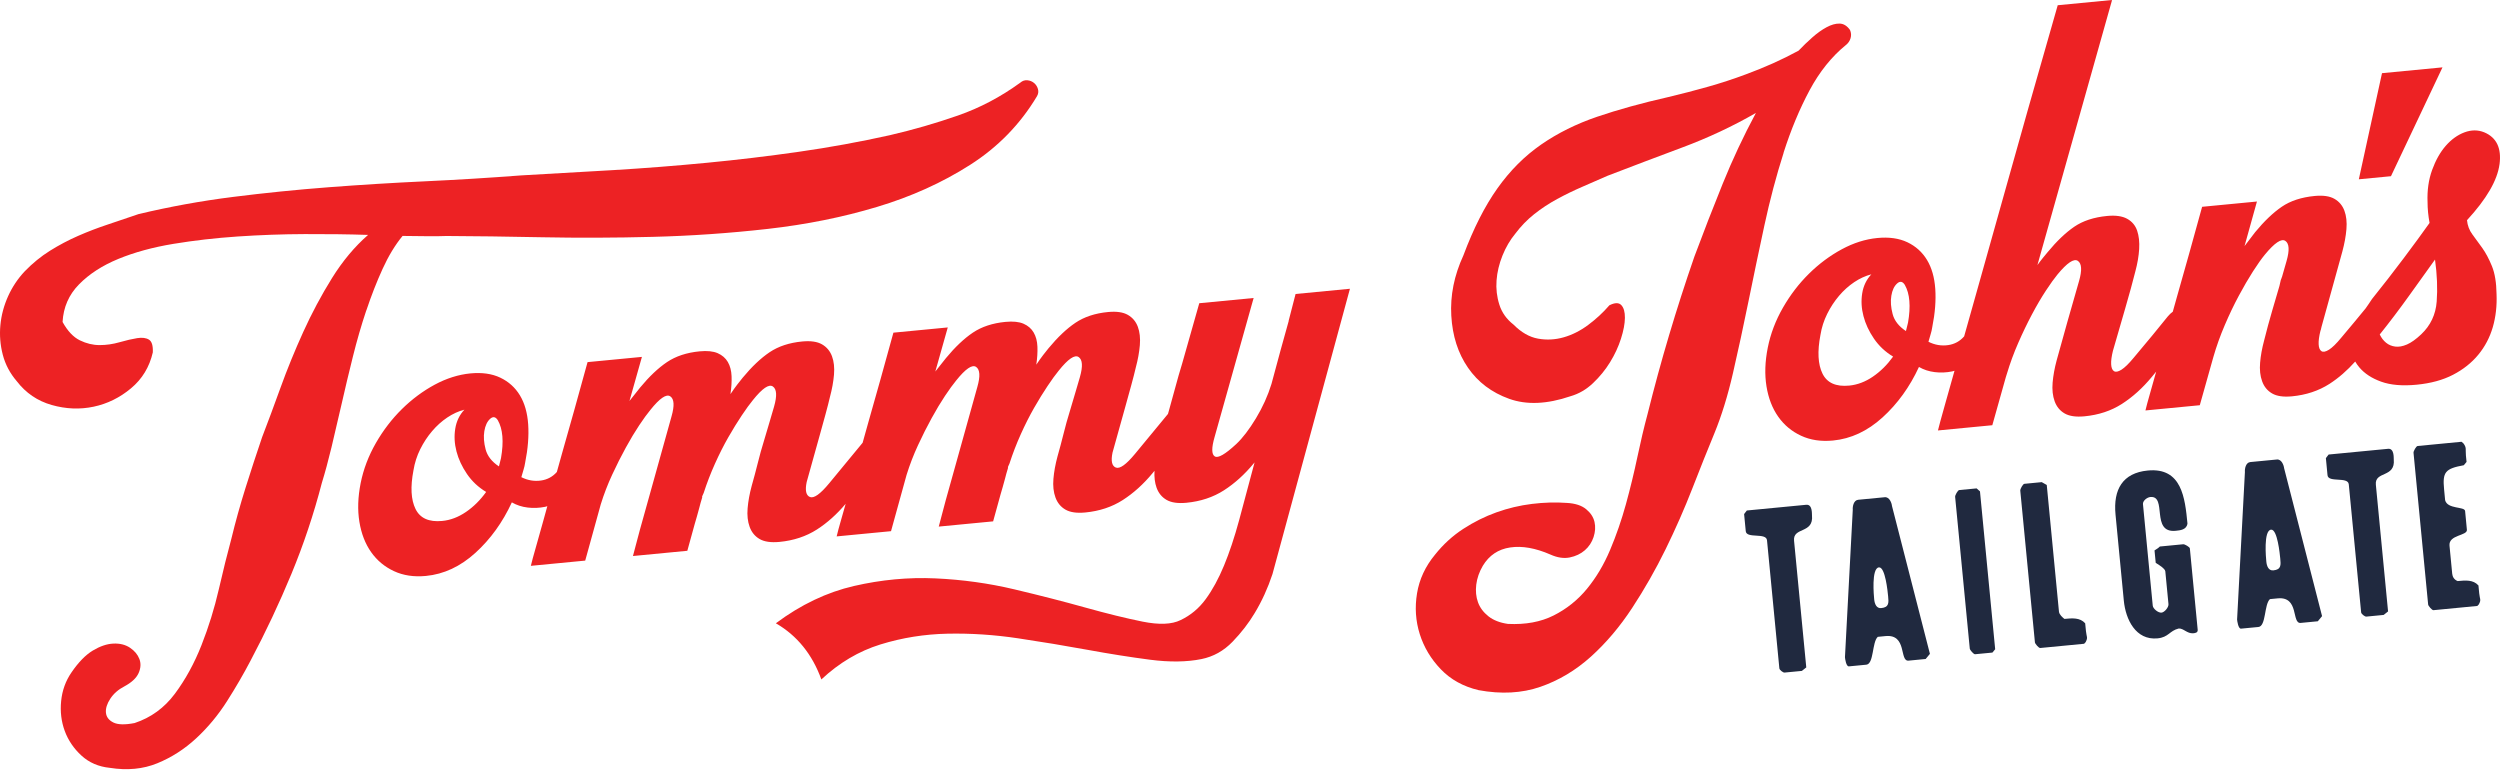 <svg width="1311" height="404" viewBox="0 0 1311 404" fill="none" xmlns="http://www.w3.org/2000/svg">
<path d="M192.113 162.791C194.702 155.04 197.543 147.769 200.643 140.976C203.735 134.176 207.229 128.43 211.108 123.721C215.782 123.768 220.039 123.823 223.879 123.862C227.719 123.91 231.134 123.878 234.124 123.752C248.972 123.823 265.717 124.043 284.35 124.42C302.983 124.79 322.325 124.727 342.374 124.208C362.423 123.697 382.512 122.306 402.64 120.034C422.769 117.762 441.834 113.934 459.822 108.533C477.818 103.14 494.114 95.782 508.726 86.458C523.339 77.135 535.023 65.138 543.789 50.469C544.505 49.243 544.671 47.969 544.293 46.672C543.915 45.375 543.231 44.322 542.231 43.496C541.24 42.679 540.067 42.207 538.722 42.089C537.376 41.971 536.164 42.38 535.086 43.316C524.802 50.799 513.888 56.562 502.353 60.579C490.809 64.604 478.928 68.047 466.692 70.885C450.852 74.407 434.918 77.316 418.874 79.603C402.837 81.899 386.714 83.825 370.52 85.381C354.327 86.938 338.101 88.211 321.852 89.186C305.596 90.169 289.426 91.097 273.334 91.977C256.613 93.251 239.821 94.288 222.974 95.074C206.12 95.86 189.288 96.898 172.489 98.18C155.689 99.461 138.921 101.159 122.192 103.266C105.463 105.373 88.954 108.383 72.65 112.275C67.323 114.122 61.996 115.922 56.661 117.683C51.326 119.452 46.094 121.449 40.979 123.689C35.856 125.93 30.939 128.532 26.217 131.48C21.496 134.436 17.09 138.021 12.998 142.25C9.363 146.102 6.443 150.465 4.248 155.339C2.053 160.221 0.699 165.268 0.203 170.48C-0.292 175.692 0.117 180.857 1.447 185.982C2.769 191.1 5.224 195.738 8.788 199.897C13.557 206.107 19.671 210.266 27.13 212.381C34.59 214.495 41.915 214.794 49.107 213.269C56.299 211.744 62.83 208.536 68.693 203.639C74.563 198.741 78.371 192.46 80.134 184.787C80.291 181.273 79.622 179.049 78.111 178.105C76.601 177.17 74.531 176.91 71.903 177.327C69.275 177.744 66.222 178.459 62.728 179.457C59.234 180.464 55.748 180.967 52.239 180.967C48.737 180.967 45.283 180.133 41.868 178.467C38.461 176.8 35.431 173.585 32.811 168.845C33.236 161.141 36.1 154.576 41.42 149.144C46.731 143.72 53.6 139.263 62.02 135.788C70.439 132.321 80.071 129.68 90.906 127.887C101.741 126.095 113.001 124.806 124.678 124.012C136.363 123.226 148.08 122.801 159.836 122.754C171.584 122.707 182.647 122.848 193.026 123.186C185.944 129.365 179.633 136.936 174.07 145.882C168.507 154.828 163.495 164.23 159.025 174.072C154.556 183.923 150.574 193.679 147.088 203.34C143.595 213.009 140.384 221.649 137.449 229.259C134.459 238.048 131.556 246.907 128.754 255.838C125.945 264.776 123.467 273.683 121.318 282.55C119.225 290.255 117.038 299.083 114.74 309.051C112.45 319.019 109.421 328.767 105.675 338.295C101.922 347.815 97.28 356.305 91.74 363.758C86.2 371.202 79.15 376.336 70.581 379.166C65.506 380.156 61.784 380.054 59.423 378.867C57.055 377.672 55.764 375.966 55.552 373.742C55.339 371.509 56.103 369.064 57.842 366.399C59.589 363.734 62.044 361.58 65.222 359.937C69.023 357.901 71.51 355.582 72.682 352.972C73.839 350.362 73.98 347.886 73.091 345.559C72.194 343.232 70.55 341.266 68.15 339.663C65.742 338.059 62.83 337.336 59.431 337.501C56.024 337.658 52.436 338.885 48.651 341.164C44.874 343.444 41.152 347.257 37.493 352.61C34.416 357.068 32.615 362.075 32.064 367.625C31.513 373.176 32.142 378.403 33.952 383.317C35.762 388.222 38.681 392.522 42.702 396.217C46.723 399.912 51.688 402.058 57.582 402.655C66.733 404.11 75.035 403.308 82.494 400.258C89.954 397.207 96.752 392.844 102.874 387.176C108.996 381.501 114.378 375.031 119.013 367.751C123.648 360.472 127.794 353.326 131.461 346.313C139.361 331.393 146.49 316.252 152.848 300.891C159.206 285.53 164.51 269.65 168.775 253.244C170.427 247.921 172.119 241.672 173.85 234.51C175.573 227.348 177.344 219.762 179.161 211.759C180.971 203.757 182.93 195.526 185.039 187.075C187.14 178.624 189.485 170.527 192.082 162.776L192.113 162.791Z" fill="#ED2224"/>
<path d="M675.819 168.247C674.575 172.704 673.183 177.712 671.64 183.27C670.09 188.836 668.461 194.865 666.754 201.359C664.85 207.538 662.135 213.552 658.61 219.385C655.085 225.226 651.638 229.722 648.278 232.875C642.463 238.268 638.702 240.414 637.018 239.329C635.318 238.244 635.287 234.871 636.916 229.219L657.406 156.266L628.898 159.01C625.648 170.322 622.665 180.857 619.935 190.612C618.66 194.732 617.449 198.969 616.284 203.332C615.112 207.695 613.978 211.846 612.853 215.784C612.727 216.232 612.609 216.625 612.483 217.066L595.227 237.977C590.593 243.59 587.241 245.995 585.163 245.193C583.086 244.392 582.496 241.782 583.401 237.364C584.384 233.771 585.47 229.88 586.658 225.682C587.839 221.484 588.987 217.372 590.097 213.355C591.206 209.338 592.253 205.525 593.252 201.933C594.236 198.34 595.023 195.266 595.613 192.711C596.714 188.608 597.423 184.709 597.737 181.014C598.044 177.319 597.69 174.104 596.683 171.368C595.668 168.632 593.921 166.557 591.45 165.126C588.972 163.703 585.509 163.2 581.048 163.625C574.273 164.277 568.576 166.164 563.957 169.269C559.338 172.382 554.641 176.832 549.856 182.617C549.109 183.529 548.18 184.693 547.071 186.131C545.953 187.578 544.742 189.276 543.435 191.233C543.939 187.853 544.144 184.709 544.026 181.808C543.908 178.907 543.255 176.431 542.058 174.371C540.862 172.319 539.084 170.786 536.731 169.756C534.379 168.734 531.223 168.412 527.257 168.797C520.482 169.45 514.786 171.336 510.159 174.442C505.54 177.555 500.842 182.004 496.058 187.79L490.479 194.826L497.01 171.706L468.502 174.45C463.812 191.564 459.413 207.318 455.29 221.712C454.307 225.179 453.339 228.685 452.363 232.183L434.84 253.424C430.205 259.037 426.853 261.443 424.775 260.641C422.698 259.839 422.108 257.229 423.013 252.811C423.996 249.218 425.082 245.327 426.27 241.129C427.451 236.931 428.6 232.82 429.709 228.803C430.819 224.785 431.865 220.973 432.864 217.38C433.848 213.787 434.635 210.714 435.225 208.159C436.327 204.055 437.035 200.156 437.35 196.461C437.657 192.766 437.302 189.551 436.295 186.815C435.28 184.08 433.533 182.004 431.062 180.574C428.584 179.151 425.122 178.647 420.66 179.072C413.885 179.724 408.188 181.611 403.569 184.716C398.95 187.829 394.253 192.279 389.469 198.065C388.721 198.977 387.793 200.14 386.683 201.579C385.566 203.025 384.354 204.723 383.048 206.681C383.551 203.301 383.756 200.156 383.638 197.255C383.52 194.354 382.867 191.878 381.671 189.818C380.475 187.767 378.696 186.234 376.344 185.204C373.991 184.182 370.835 183.86 366.87 184.245C360.095 184.897 354.398 186.784 349.771 189.889C345.152 193.002 340.454 197.452 335.67 203.238L330.091 210.274L336.622 187.153L308.114 189.897C303.424 207.011 299.026 222.765 294.902 237.159C293.935 240.587 292.967 244.061 292.007 247.52C289.819 249.989 287.057 251.506 283.705 251.986C280.164 252.497 276.734 251.907 273.397 250.232C273.767 248.865 274.145 247.583 274.523 246.373C274.908 245.17 275.199 243.896 275.404 242.536C276.867 235.233 277.387 228.559 276.978 222.514C276.561 216.476 275.113 211.406 272.634 207.31C270.155 203.214 266.725 200.132 262.358 198.049C257.983 195.966 252.742 195.227 246.636 195.817C240.53 196.406 234.125 198.395 227.94 201.736C221.763 205.077 216.034 209.338 210.786 214.503C205.53 219.676 200.974 225.611 197.118 232.317C193.262 239.022 190.595 246.027 189.131 253.33C187.676 260.641 187.447 267.409 188.462 273.636C189.485 279.87 191.539 285.176 194.624 289.539C197.708 293.91 201.706 297.235 206.592 299.507C211.478 301.787 217.065 302.628 223.344 302.023C232.763 301.119 241.419 297.078 249.319 289.901C257.211 282.731 263.577 273.911 268.409 263.447C270.879 264.878 273.641 265.782 276.679 266.152C279.716 266.529 282.793 266.403 285.901 265.766C286.278 265.688 286.64 265.538 287.018 265.444C286.278 268.125 285.554 270.743 284.87 273.235C283.383 278.627 282.061 283.376 280.865 287.487C279.677 291.599 278.85 294.68 278.378 296.724L306.887 293.981L315.046 264.454C316.699 259.131 318.705 253.935 321.05 248.88C323.395 243.826 325.779 239.093 328.195 234.699C330.603 230.304 332.94 226.413 335.198 223.025C337.456 219.644 339.408 216.956 341.052 214.967C345.962 208.835 349.44 206.453 351.494 207.836C353.548 209.22 353.76 212.742 352.139 218.394L340.612 259.745L335.592 277.723L333.207 286.701L331.925 291.575L360.433 288.831L364.328 274.705L365.453 270.845C365.839 269.642 366.24 268.188 366.657 266.482C367.074 264.776 367.601 262.889 368.239 260.829L368.192 260.334L369.01 258.51C370.678 253.353 372.645 248.244 374.911 243.197C377.178 238.15 379.523 233.504 381.946 229.274C384.37 225.045 386.714 221.232 388.981 217.852C391.239 214.471 393.19 211.783 394.835 209.794C399.745 203.662 403.223 201.28 405.277 202.664C407.323 204.047 407.543 207.569 405.922 213.221L403.664 220.933C402.656 224.369 401.586 227.969 400.453 231.743C399.43 235.005 398.407 238.684 397.392 242.78C396.369 246.876 395.299 250.893 394.174 254.839C393.072 258.943 392.356 262.85 392.049 266.537C391.735 270.232 392.089 273.494 393.12 276.308C394.143 279.123 395.889 281.253 398.36 282.676C400.831 284.107 404.301 284.602 408.755 284.178C416.191 283.462 422.737 281.292 428.395 277.668C433.824 274.186 438.837 269.681 443.464 264.194C442.677 267.024 441.929 269.666 441.229 272.055C440.041 276.167 439.214 279.249 438.742 281.292L467.251 278.549L475.411 249.022C477.063 243.7 479.07 238.503 481.414 233.449C483.759 228.394 486.136 223.661 488.559 219.267C490.967 214.872 493.304 210.981 495.562 207.593C497.821 204.212 499.772 201.524 501.417 199.535C506.327 193.403 509.805 191.021 511.858 192.405C513.912 193.788 514.125 197.31 512.504 202.962L500.976 244.313L495.956 262.292L493.572 271.269L492.289 276.143L520.797 273.4L524.692 259.273L525.817 255.413C526.203 254.21 526.604 252.756 527.021 251.05C527.438 249.344 527.966 247.457 528.603 245.398L528.556 244.903L529.374 243.079C531.042 237.922 533.009 232.812 535.276 227.765C537.542 222.718 539.887 218.072 542.31 213.843C544.734 209.613 547.079 205.8 549.345 202.42C551.603 199.04 553.555 196.351 555.199 194.362C560.109 188.23 563.587 185.848 565.641 187.232C567.687 188.616 567.907 192.137 566.286 197.79L564.028 205.502C563.021 208.937 561.951 212.538 560.817 216.311C559.795 219.573 558.772 223.253 557.757 227.348C556.734 231.444 555.663 235.461 554.538 239.407C553.437 243.511 552.721 247.418 552.414 251.105C552.099 254.8 552.453 258.062 553.484 260.877C554.507 263.691 556.254 265.821 558.724 267.244C561.195 268.675 564.665 269.17 569.119 268.746C576.555 268.03 583.102 265.861 588.759 262.237C594.409 258.613 599.626 253.904 604.41 248.11L605.417 246.891C605.236 250.225 605.583 253.196 606.519 255.783C607.542 258.597 609.289 260.727 611.759 262.15C614.238 263.581 617.7 264.076 622.162 263.652C629.598 262.936 636.145 260.767 641.802 257.143C647.452 253.518 652.669 248.81 657.453 243.016L657.902 242.473C654.967 253.589 652.268 263.675 649.812 272.747C647.35 281.811 644.698 289.775 641.857 296.63C639.017 303.485 635.83 309.334 632.289 314.168C628.756 319.003 624.357 322.682 619.093 325.182C614.482 327.462 607.833 327.721 599.154 325.976C590.482 324.223 580.489 321.77 569.174 318.61C557.859 315.45 545.466 312.266 531.979 309.066C518.5 305.859 504.674 303.949 490.518 303.304C476.37 302.667 462.152 303.988 447.878 307.282C433.596 310.568 419.928 317.093 406.858 326.849C417.985 333.279 425.94 343.09 430.716 356.297C440.049 347.563 450.388 341.447 461.719 337.941C473.058 334.435 484.798 332.556 496.947 332.304C509.096 332.053 521.435 332.863 533.954 334.741C546.481 336.612 558.551 338.625 570.181 340.747C581.811 342.878 592.78 344.615 603.08 345.959C613.38 347.296 622.382 347.178 630.062 345.614C636.278 344.348 641.7 341.329 646.327 336.549C650.946 331.77 654.841 326.731 657.996 321.432C661.734 315.238 664.834 308.445 667.289 301.04L707.907 151.424L679.399 154.167L675.756 168.263L675.819 168.247ZM244.315 268.494C240.325 271.214 236.178 272.779 231.882 273.187C224.942 273.856 220.276 271.765 217.899 266.906C215.515 262.056 215.153 255.303 216.821 246.64C217.451 242.749 218.631 239.054 220.378 235.548C222.125 232.049 224.194 228.897 226.602 226.083C228.994 223.268 231.646 220.894 234.542 218.945C237.437 217.003 240.435 215.627 243.528 214.833C240.955 217.585 239.357 220.902 238.736 224.793C238.106 228.693 238.319 232.662 239.381 236.727C240.435 240.791 242.284 244.737 244.897 248.574C247.517 252.402 250.861 255.539 254.937 257.976C251.853 262.276 248.304 265.782 244.322 268.494H244.315ZM262.727 240.233L261.641 244.588C257.904 242.12 255.575 239.132 254.654 235.634C253.733 232.144 253.513 228.952 253.985 226.075C254.465 223.197 255.464 221.059 256.999 219.66C258.525 218.268 259.887 218.504 261.067 220.391C263.679 224.974 264.23 231.585 262.727 240.225V240.233Z" fill="#ED2224"/>
<path d="M935.313 80.052C939.161 68.025 943.694 57.129 948.926 47.373C954.151 37.625 960.485 29.724 967.906 23.679C969.149 22.728 969.991 21.525 970.431 20.063C970.872 18.609 970.778 17.154 970.14 15.716C968.59 13.538 966.78 12.414 964.687 12.367C962.594 12.319 960.328 12.956 957.873 14.277C955.41 15.598 952.916 17.374 950.382 19.623C947.848 21.863 945.44 24.182 943.174 26.564C934.621 31.226 925.422 35.353 915.594 38.962C908.993 41.438 902.328 43.615 895.592 45.51C888.857 47.412 881.979 49.197 874.968 50.871C860.931 54.055 848.467 57.506 837.561 61.217C826.662 64.935 816.874 69.793 808.194 75.792C799.515 81.798 791.875 89.447 785.265 98.747C778.655 108.047 772.699 119.783 767.395 133.957C762.564 144.421 760.447 154.955 761.061 165.56C761.667 176.165 764.586 185.26 769.819 192.838C775.051 200.425 782.243 205.849 791.403 209.135C800.562 212.421 811.271 211.973 823.546 207.791C827.929 206.541 831.879 204.245 835.389 200.904C838.906 197.571 841.888 193.908 844.335 189.922C846.783 185.936 848.687 181.841 850.032 177.627C851.378 173.413 852.07 169.766 852.102 166.684C852.133 163.594 851.504 161.362 850.205 159.994C848.907 158.618 846.83 158.658 843.958 160.096C840.661 163.917 836.939 167.352 832.816 170.418C828.692 173.484 824.396 175.646 819.935 176.904C815.465 178.169 810.988 178.389 806.495 177.572C801.994 176.754 797.713 174.294 793.645 170.182C790.034 167.368 787.571 163.893 786.264 159.774C784.95 155.647 784.455 151.409 784.793 147.039C785.116 142.676 786.162 138.328 787.909 133.989C789.656 129.657 791.883 125.86 794.566 122.606C797.517 118.659 800.861 115.216 804.575 112.268C808.289 109.328 812.294 106.694 816.575 104.367C820.855 102.041 825.23 99.91 829.715 97.976C834.193 96.042 838.599 94.124 842.919 92.206C855.619 87.324 868.736 82.348 882.263 77.301C895.789 72.254 908.631 66.232 920.796 59.228C914.296 71.35 908.481 83.739 903.366 96.396C898.244 109.053 893.302 121.772 888.534 134.563C883.703 148.524 879.28 162.282 875.252 175.834C871.215 189.387 867.462 203.16 863.976 217.161C862.134 224.001 860.356 231.508 858.641 239.668C856.925 247.828 854.919 256.059 852.645 264.361C850.355 272.662 847.593 280.681 844.328 288.408C841.07 296.128 837.01 302.944 832.163 308.824C827.308 314.704 821.5 319.35 814.741 322.746C807.982 326.15 799.995 327.62 790.781 327.18C786.556 326.583 783.125 325.246 780.512 323.171C777.892 321.088 776.074 318.643 775.052 315.821C774.036 313.006 773.737 309.909 774.154 306.536C774.579 303.164 775.728 299.886 777.585 296.71C780.89 291.23 785.666 288.015 791.922 287.088C798.17 286.152 805.204 287.386 813.042 290.806C816.701 292.449 820.084 292.96 823.192 292.323C826.3 291.686 828.929 290.436 831.085 288.565C833.233 286.695 834.767 284.375 835.672 281.624C836.569 278.872 836.734 276.231 836.16 273.708C835.578 271.176 834.114 268.944 831.761 267.01C829.401 265.068 826.049 263.975 821.689 263.732C815.811 263.299 809.697 263.472 803.355 264.251C797.005 265.029 790.813 266.499 784.769 268.661C778.726 270.823 772.919 273.715 767.348 277.332C761.777 280.948 756.828 285.468 752.516 290.885C747.44 297.032 744.293 303.793 743.089 311.159C741.877 318.525 742.357 325.639 744.521 332.518C746.685 339.389 750.359 345.536 755.553 350.953C760.738 356.361 767.348 360.017 775.374 361.919C787.256 364.105 798.044 363.531 807.73 360.182C817.417 356.833 826.245 351.566 834.224 344.389C842.203 337.203 849.426 328.682 855.902 318.808C862.37 308.942 868.225 298.667 873.45 288.007C878.674 277.34 883.356 266.688 887.503 256.035C891.642 245.391 895.474 235.816 898.991 227.31C902.768 218.12 906.05 207.516 908.804 195.503C911.566 183.491 914.273 170.945 916.94 157.856C919.592 144.775 922.369 131.552 925.249 118.195C928.129 104.839 931.497 92.143 935.337 80.108L935.313 80.052Z" fill="#ED2224"/>
<path d="M1280.84 35.321L1249.12 38.371L1236.97 94.022L1253.82 92.402L1280.84 35.321Z" fill="#ED2224"/>
<path d="M1310.76 86.121C1311.86 77.685 1309.19 72.112 1302.76 69.4C1299.47 68.055 1296.01 68.047 1292.38 69.4C1288.76 70.752 1285.48 73.11 1282.55 76.467C1279.62 79.832 1277.24 84.061 1275.4 89.155C1273.55 94.249 1272.76 99.862 1273.01 106.01C1273.01 109.508 1273.37 113.14 1274.06 116.905C1270.39 122.094 1265.89 128.226 1260.57 135.324C1255.25 142.415 1249.69 149.577 1243.88 156.801C1242.21 159.404 1241.65 160.064 1240.54 161.715C1236.74 166.369 1232.49 171.486 1227.7 177.154C1225.16 180.236 1223.03 182.311 1221.3 183.396C1219.57 184.481 1218.26 184.733 1217.37 184.151C1216.48 183.577 1215.99 182.366 1215.9 180.543C1215.81 178.719 1216.12 176.36 1216.85 173.452L1217.04 172.933L1217.4 171.4L1228.34 131.858C1229.44 127.754 1230.16 123.855 1230.47 120.16C1230.77 116.465 1230.43 113.25 1229.41 110.514C1228.4 107.778 1226.66 105.695 1224.18 104.272C1221.71 102.849 1218.24 102.346 1213.78 102.771C1206.84 103.439 1201.09 105.326 1196.56 108.423C1192.02 111.528 1187.36 115.978 1182.59 121.764L1177.03 129.051L1183.54 105.679L1154.79 108.447C1150.1 125.561 1145.7 141.315 1141.58 155.701C1140.86 158.271 1140.13 160.874 1139.41 163.46C1138.53 164.097 1137.66 164.883 1136.81 165.913C1131.9 172.052 1125.92 179.293 1118.89 187.633C1116.35 190.715 1114.21 192.79 1112.49 193.875C1110.76 194.96 1109.45 195.212 1108.56 194.63C1107.67 194.056 1107.18 192.845 1107.09 191.022C1106.99 189.198 1107.31 186.839 1108.03 183.931C1110.15 176.565 1112.31 169.104 1114.51 161.565C1116.69 154.026 1118.46 147.612 1119.78 142.313C1120.88 138.209 1121.55 134.31 1121.78 130.623C1122 126.936 1121.65 123.721 1120.72 120.977C1119.79 118.234 1118.05 116.159 1115.49 114.736C1112.93 113.321 1109.43 112.817 1104.96 113.25C1098.02 113.918 1092.28 115.805 1087.74 118.902C1083.2 122.007 1078.55 126.457 1073.77 132.243C1073.17 132.974 1072.42 133.87 1071.53 134.955C1070.63 136.04 1069.59 137.392 1068.42 139.003L1107.57 0L1079.07 2.744C1067.95 41.468 1057.99 76.585 1049.2 108.085C1045.48 121.441 1041.75 134.711 1038.02 147.902C1035.13 158.099 1032.47 167.579 1030 176.392C1027.78 178.939 1024.99 180.488 1021.58 180.975C1018.04 181.486 1014.6 180.896 1011.28 179.222C1011.65 177.854 1012.02 176.573 1012.4 175.362C1012.79 174.159 1013.08 172.886 1013.28 171.526C1014.75 164.222 1015.27 157.548 1014.86 151.503C1014.44 145.465 1012.99 140.395 1010.51 136.299C1008.03 132.203 1004.6 129.122 1000.24 127.039C995.861 124.963 990.621 124.216 984.515 124.806C978.228 125.411 972.003 127.384 965.819 130.725C959.634 134.067 953.913 138.327 948.665 143.492C943.409 148.665 938.853 154.6 934.997 161.306C931.141 168.012 928.474 175.016 927.018 182.319C925.562 189.63 925.334 196.399 926.349 202.625C927.364 208.859 929.426 214.165 932.51 218.528C935.595 222.899 939.584 226.225 944.479 228.496C949.365 230.776 954.952 231.617 961.231 231.012C970.65 230.108 979.306 226.067 987.206 218.89C995.098 211.72 1001.46 202.9 1006.3 192.437C1008.77 193.867 1011.53 194.771 1014.57 195.141C1017.6 195.518 1020.68 195.393 1023.79 194.756C1024.18 194.677 1024.56 194.52 1024.95 194.426C1023.16 200.833 1021.54 206.563 1020.14 211.485C1018.03 218.937 1016.74 223.685 1016.26 225.729L1044.77 222.986L1051.85 197.806L1052.42 195.998C1054.06 190.511 1056.04 185.118 1058.37 179.804C1060.69 174.497 1063.09 169.521 1065.56 164.867C1068.03 160.213 1070.46 156.062 1072.86 152.415C1075.26 148.767 1077.29 145.953 1078.93 143.956C1084.01 137.809 1087.57 135.419 1089.62 136.802C1091.67 138.186 1091.88 141.708 1090.26 147.36L1084.09 168.947L1078.51 188.978C1077.41 193.081 1076.7 196.988 1076.39 200.675C1076.08 204.37 1076.44 207.633 1077.46 210.447C1078.48 213.261 1080.23 215.392 1082.7 216.815C1085.17 218.245 1088.64 218.741 1093.1 218.316C1100.54 217.601 1107.09 215.431 1112.74 211.807C1118.38 208.183 1123.6 203.474 1128.39 197.68L1130.7 194.874C1129.56 198.985 1128.51 202.711 1127.56 206.005C1126.37 210.117 1125.55 213.198 1125.07 215.242L1153.57 212.499L1160.66 187.319C1162.28 181.667 1164.28 176.062 1166.67 170.496C1169.04 164.938 1171.51 159.781 1174.06 155.04C1176.6 150.3 1179.07 146.063 1181.46 142.329C1183.85 138.603 1185.95 135.647 1187.74 133.477C1192.82 127.329 1196.38 124.94 1198.43 126.323C1200.48 127.707 1200.69 131.229 1199.07 136.881L1196.64 145.363C1196.49 145.552 1196.42 145.725 1196.43 145.882L1196.03 146.92L1195.33 149.986C1194.33 153.413 1193.07 157.698 1191.56 162.847C1190.05 167.988 1188.64 173.208 1187.32 178.499C1186.22 182.602 1185.5 186.509 1185.2 190.196C1184.88 193.891 1185.24 197.153 1186.27 199.968C1187.28 202.782 1189.04 204.913 1191.51 206.335C1193.98 207.766 1197.45 208.261 1201.9 207.837C1209.34 207.122 1215.89 204.952 1221.54 201.328C1226.38 198.223 1230.87 194.284 1235.07 189.591C1235.7 190.644 1236.4 191.674 1237.22 192.641C1239.95 195.88 1243.77 198.388 1248.7 200.156C1253.62 201.933 1259.8 202.46 1267.25 201.744C1274.68 201.029 1281.05 199.292 1286.37 196.532C1291.69 193.773 1296.11 190.267 1299.62 186.014C1303.13 181.761 1305.66 176.934 1307.23 171.533C1308.79 166.133 1309.44 160.363 1309.19 154.223C1309.11 148.233 1308.3 143.359 1306.78 139.585C1305.24 135.82 1303.56 132.652 1301.73 130.073C1299.89 127.502 1298.16 125.128 1296.54 122.951C1294.91 120.773 1293.97 118.289 1293.69 115.475C1303.96 104.327 1309.64 94.532 1310.75 86.089L1310.76 86.121ZM982.138 197.515C978.149 200.235 974.002 201.799 969.706 202.208C962.766 202.876 958.099 200.785 955.715 195.927C953.331 191.077 952.969 184.324 954.637 175.661C955.259 171.769 956.447 168.075 958.194 164.568C959.941 161.07 962.01 157.918 964.41 155.103C966.802 152.289 969.454 149.915 972.35 147.965C975.245 146.024 978.243 144.648 981.336 143.854C978.763 146.605 977.165 149.923 976.544 153.814C975.914 157.713 976.134 161.683 977.197 165.748C978.251 169.812 980.092 173.758 982.713 177.595C985.333 181.423 988.677 184.56 992.745 186.997C989.661 191.297 986.12 194.803 982.13 197.515H982.138ZM1000.55 169.254L999.473 173.609C995.728 171.14 993.398 168.153 992.486 164.655C991.565 161.164 991.337 157.973 991.817 155.096C992.289 152.218 993.288 150.08 994.823 148.681C996.349 147.281 997.718 147.525 998.899 149.412C1001.5 153.995 1002.06 160.606 1000.56 169.246L1000.55 169.254ZM1277.8 158.154C1277.29 164.954 1274.58 170.669 1269.69 175.307C1266.94 177.909 1264.44 179.686 1262.2 180.653C1259.96 181.62 1257.9 181.989 1256.06 181.745C1254.19 181.509 1252.59 180.826 1251.23 179.709C1249.87 178.593 1248.78 177.154 1247.94 175.401C1253.14 168.9 1258.25 162.163 1263.25 155.182C1268.24 148.201 1272.8 141.857 1276.92 136.118C1278.02 144.011 1278.31 151.354 1277.8 158.154Z" fill="#ED2224"/>
<path d="M947.194 264.707L916.049 267.702L914.609 269.581L915.475 278.558C915.868 282.615 926.216 279.14 926.617 283.322L933.093 350.473C933.172 351.33 935.052 352.769 935.792 352.698L944.896 351.825L947.209 349.986L940.804 283.566C940.096 276.192 951.159 280.091 950.207 270.257C950.121 269.392 950.506 264.392 947.178 264.707H947.194Z" fill="#20293F"/>
<path d="M992.157 265.342C991.999 263.738 990.811 260.507 988.356 260.743L974.452 262.079C971.989 262.315 971.446 265.711 971.596 267.315L967.496 344.67C967.567 345.417 968.094 349.583 969.573 349.442L978.677 348.569C982.738 348.176 981.636 336.73 984.721 333.955L988.781 333.562C1000.23 332.461 995.91 346.91 1000.84 346.439L1009.82 345.574L1012.05 342.878L992.157 265.342ZM986.507 318.885C984.044 319.121 983.06 316.739 982.824 314.278C982.667 312.674 981.251 297.927 985.311 297.534C988.639 297.211 989.898 310.253 990.134 312.706C990.457 316.023 990.693 318.476 986.507 318.885Z" fill="#20293F"/>
<path d="M1036.53 256.113L1027.41 256.986C1026.68 257.057 1025.19 259.682 1025.27 260.539L1032.95 340.119C1033.02 340.866 1034.98 343.154 1035.71 343.083L1044.83 342.21L1046.27 340.457L1038.3 257.686L1036.53 256.113Z" fill="#20293F"/>
<path d="M1093.87 330.913L1093.47 326.857C1090.7 323.767 1086.63 324.161 1082.57 324.554C1081.62 323.783 1079.87 322.329 1079.72 320.733L1073.32 254.321L1070.69 252.835L1061.57 253.715C1060.84 253.786 1059.35 256.412 1059.43 257.269L1067.11 336.849C1067.18 337.595 1069.14 339.883 1069.88 339.812L1092.9 337.595L1093.69 336.77C1095.05 334.16 1094.2 334.239 1093.87 330.921L1093.87 330.913Z" fill="#20293F"/>
<path d="M1144.92 285.405L1132.61 286.592C1132.17 287.127 1130.93 287.992 1129.83 288.644L1130.46 295.153C1131.7 295.963 1133.11 296.851 1133.65 297.299C1134.47 298.085 1135.4 298.746 1135.49 299.603L1137.15 316.819C1137.31 318.423 1135.08 321.119 1133.48 321.268C1131.75 321.434 1129.05 319.217 1128.9 317.613L1123.77 264.361C1123.6 262.639 1125.91 260.799 1127.63 260.634C1136.62 259.77 1127.72 279.619 1140.89 278.354C1143.35 278.118 1146.68 277.795 1147.1 274.525C1145.81 261.122 1144.14 245.022 1126.29 246.743C1113.12 248.009 1108.11 256.68 1109.38 269.84L1113.73 314.979C1114.68 324.822 1119.97 335.859 1131.41 334.758C1137.21 334.2 1137.63 330.812 1142.48 329.594C1144.94 329.358 1146.97 332.392 1150.16 332.086C1151.03 331.999 1152.63 331.85 1152.47 330.246L1148.36 287.567C1148.28 286.836 1145.66 285.342 1144.92 285.413V285.405Z" fill="#20293F"/>
<path d="M1197.79 245.562C1197.63 243.959 1196.44 240.728 1193.99 240.963L1180.08 242.3C1177.62 242.536 1177.08 245.932 1177.23 247.535L1173.13 324.891C1173.2 325.637 1173.73 329.804 1175.21 329.662L1184.32 328.79C1188.38 328.397 1187.28 316.951 1190.36 314.176L1194.42 313.783C1205.88 312.682 1201.55 327.131 1206.48 326.659L1215.46 325.795L1217.69 323.098L1197.8 245.562H1197.79ZM1192.14 299.106C1189.68 299.341 1188.69 296.959 1188.46 294.499C1188.3 292.895 1186.88 278.147 1190.94 277.754C1194.27 277.432 1195.53 290.474 1195.77 292.927C1196.09 296.244 1196.33 298.697 1192.14 299.106Z" fill="#20293F"/>
<path d="M1252.27 235.359L1221.13 238.354L1219.69 240.233L1220.55 249.211C1220.95 253.267 1231.29 249.792 1231.7 253.975L1238.18 321.126C1238.26 321.983 1240.14 323.421 1240.88 323.35L1250 322.47L1252.3 320.63L1245.9 254.21C1245.19 246.836 1256.24 250.736 1255.29 240.901C1255.21 240.036 1255.6 235.037 1252.27 235.351V235.359Z" fill="#20293F"/>
<path d="M1299.7 307.015C1296.92 303.925 1292.85 304.318 1288.79 304.711C1286.98 304.019 1286.09 302.486 1285.94 300.891L1284.52 286.143C1283.96 280.357 1293.96 281.017 1293.64 277.81L1292.7 267.975C1292.46 265.507 1283.42 267.126 1282.22 262.284L1281.68 256.624C1280.8 247.52 1282.24 245.767 1292.01 243.967L1293.46 242.214C1293.46 242.214 1293.22 239.753 1293.13 238.889C1292.83 235.697 1293.6 234.746 1291.76 232.442L1290.81 231.664L1267.79 233.881C1267.06 233.952 1265.56 236.577 1265.65 237.434L1273.32 317.014C1273.39 317.761 1275.36 320.049 1276.09 319.978L1299.11 317.761L1299.9 316.936C1301.27 314.326 1300.41 314.404 1300.09 311.087L1299.7 307.03V307.015Z" fill="#20293F"/>
</svg>
